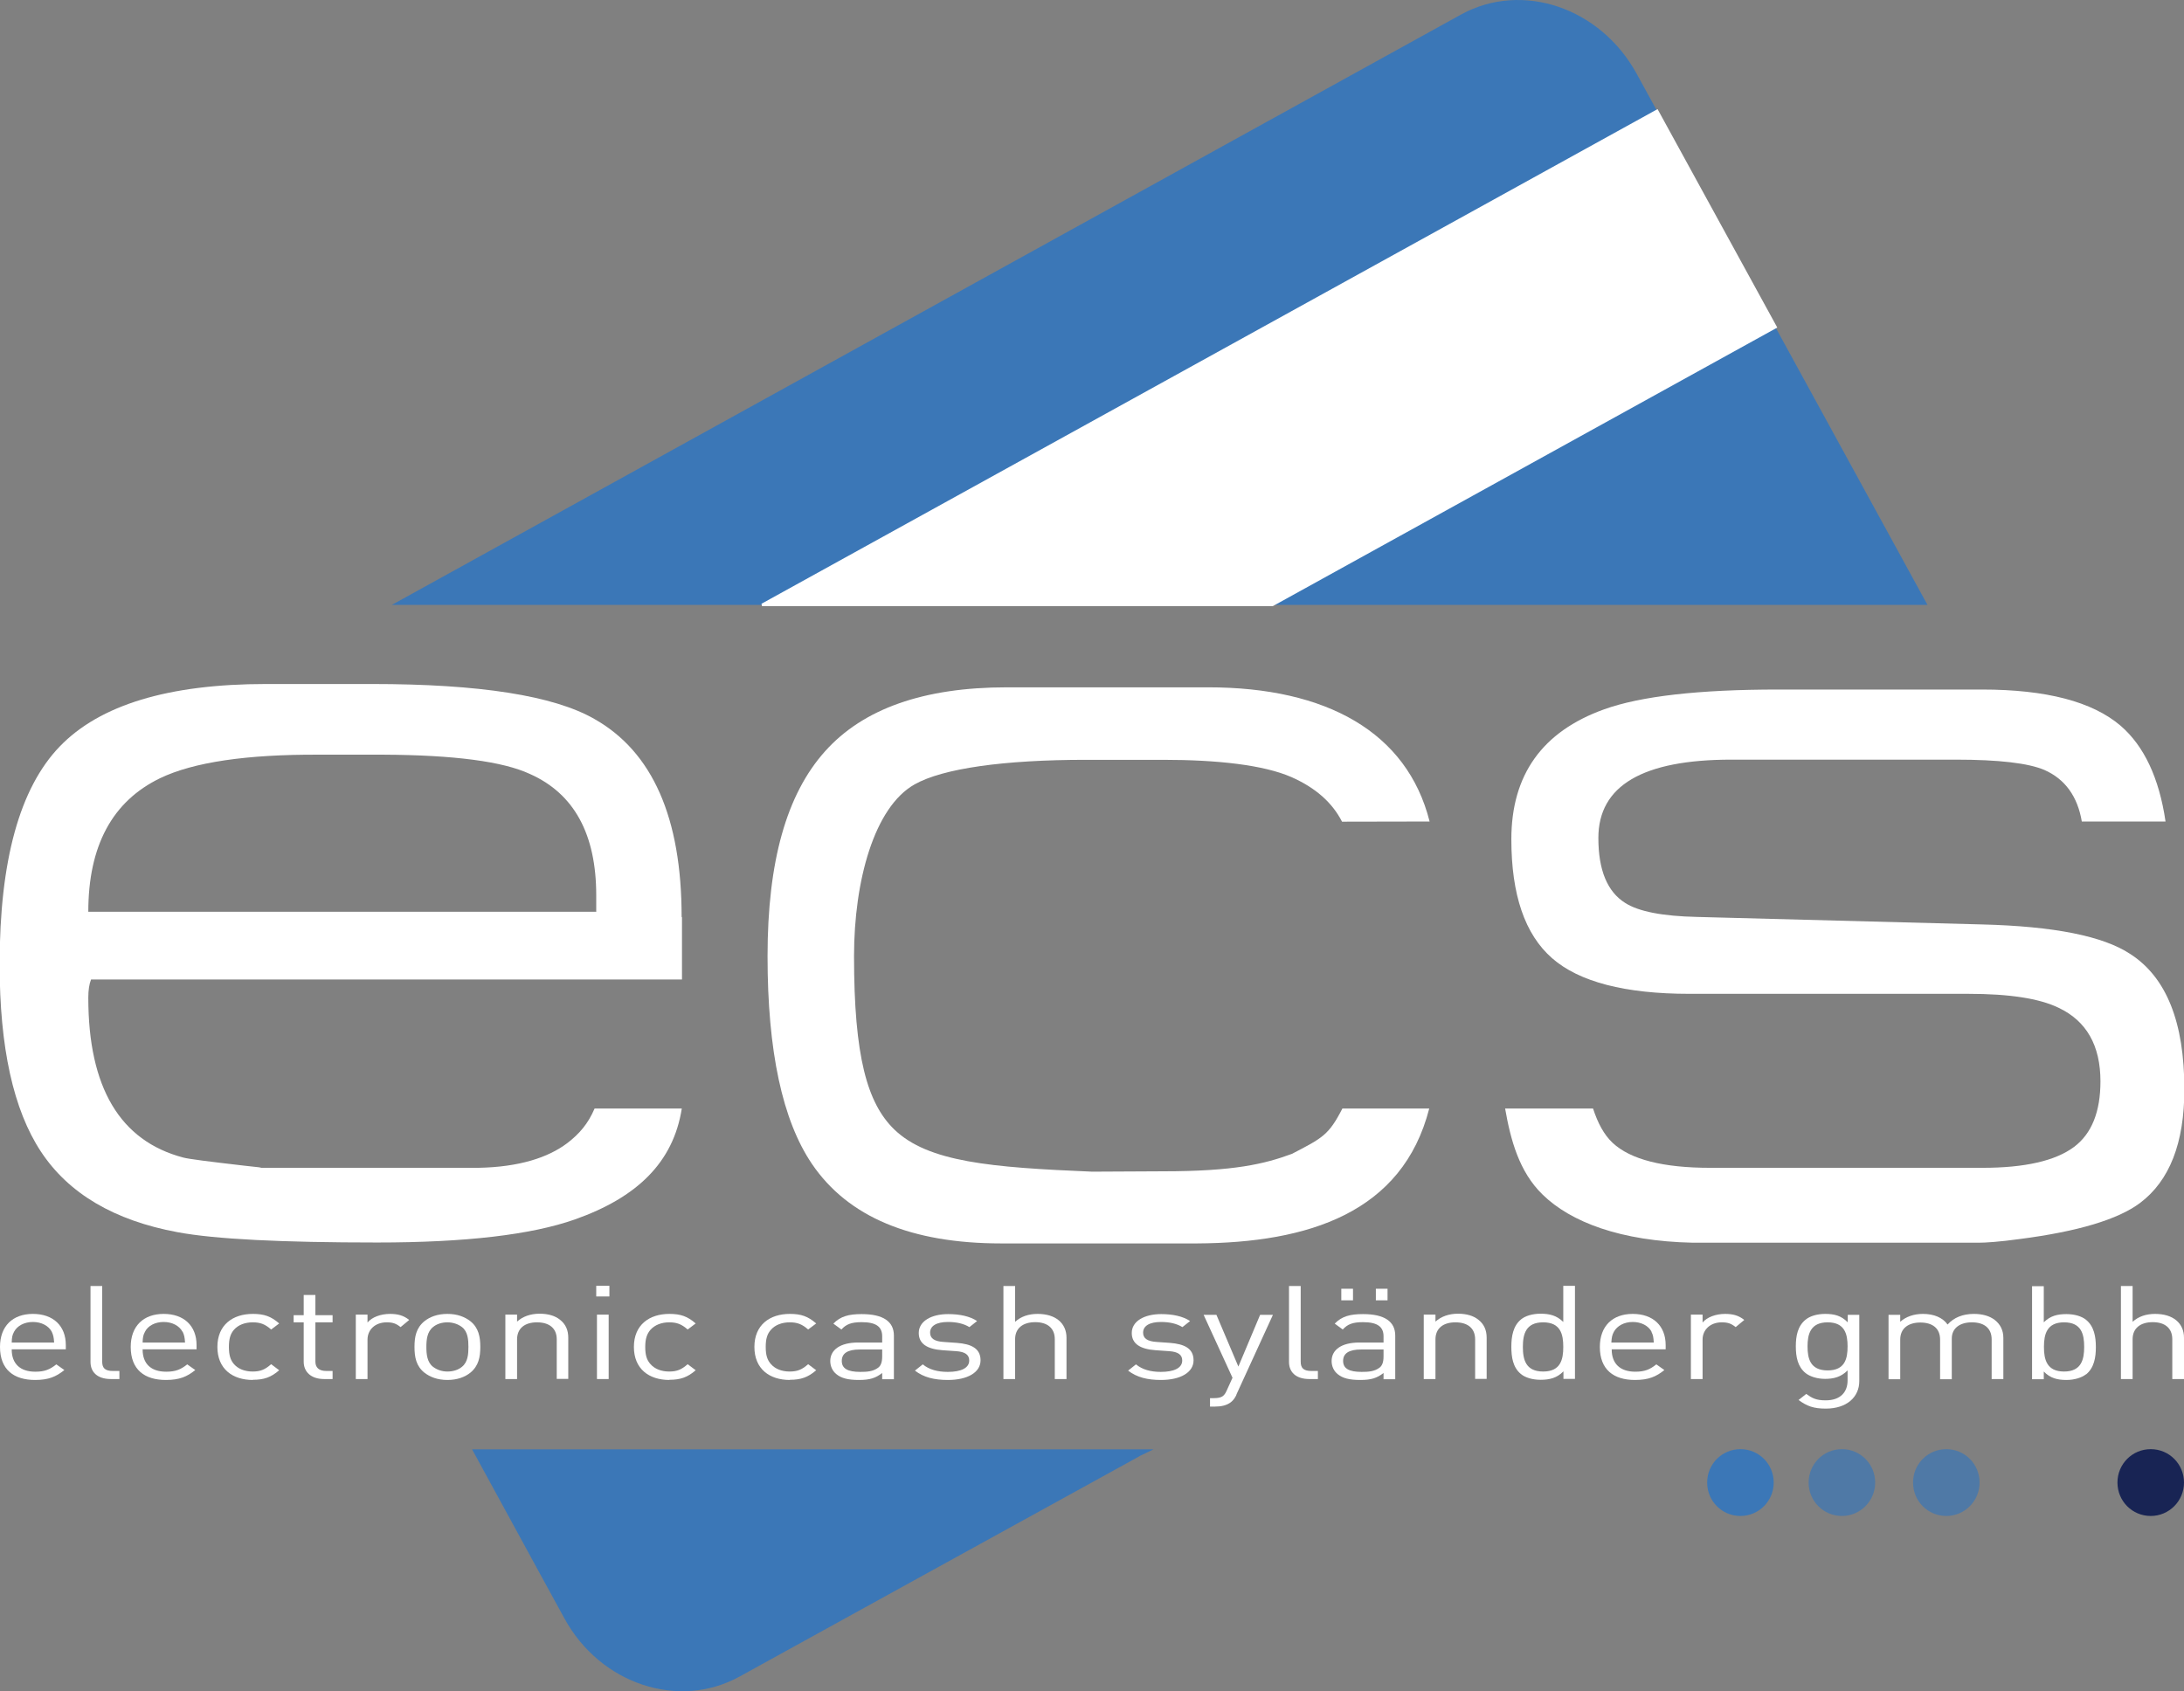 <svg xmlns="http://www.w3.org/2000/svg" width="102" height="79" viewBox="0 0 102 79" fill="none"><rect x="0" y="0" width="102" height="79" fill="#808080" stroke="none"/><g id="Ebene_1" clip-path="url(#clip0_1_3)"><g id="Group"><path id="Vector" d="M31.851 42.848V45.754H4.252C4.167 45.968 4.124 46.251 4.124 46.603C4.124 50.795 5.602 53.29 8.556 54.07C8.804 54.138 9.752 54.258 11.383 54.447C12.066 54.516 12.322 54.55 12.134 54.55H22.33C24.251 54.516 25.6 54.07 26.488 53.401C27.061 52.964 27.47 52.484 27.769 51.781H31.842C31.441 54.318 29.733 55.939 26.856 56.959C24.815 57.679 21.741 58.039 17.616 58.039C13.159 58.039 10.059 57.885 8.3 57.559C5.328 57.01 3.202 55.75 1.913 53.795C0.623 51.841 -0.017 48.926 -0.017 45.042C-0.017 40.216 0.914 36.821 2.784 34.875C4.654 32.929 7.865 31.951 12.424 31.951H17.386C22.39 31.951 25.848 32.492 27.752 33.58C30.476 35.115 31.834 38.201 31.834 42.831L31.851 42.848ZM27.846 42.599V41.819C27.846 38.964 26.813 37.07 24.746 36.152C23.491 35.569 21.22 35.269 17.915 35.252H14.909C11.511 35.235 9.034 35.604 7.48 36.349C5.243 37.43 4.124 39.513 4.124 42.591H27.838L27.846 42.599Z" fill="white"></path><path id="Vector_2" d="M62.677 38.381C62.225 37.498 61.456 36.804 60.312 36.298C59.014 35.732 56.862 35.492 54.326 35.492H50.722C46.88 35.492 44.028 35.895 42.713 36.641C40.826 37.704 39.886 41.15 39.886 44.665C39.886 49.346 40.501 51.532 41.765 52.758C43.345 54.284 46.282 54.533 51.004 54.73L54.318 54.713C57.648 54.713 59.057 54.37 60.338 53.898C61.772 53.153 62.054 53.024 62.694 51.781H66.75C65.504 56.642 61.123 58.056 55.897 58.082H46.76C42.55 58.082 39.605 56.847 37.922 54.37C36.539 52.33 35.847 49.097 35.847 44.665C35.847 40.233 36.735 37.104 38.529 35.098C40.313 33.1 43.148 32.106 47.017 32.106H56.435C61.943 32.106 65.717 34.198 66.767 38.373" fill="white"></path><path id="Vector_3" d="M74.401 51.781C74.624 52.467 74.914 53.007 75.315 53.384C76.152 54.164 77.672 54.55 79.875 54.55H92.581C94.571 54.55 95.997 54.224 96.868 53.572C97.688 52.955 98.098 51.935 98.098 50.512C98.098 48.84 97.449 47.691 96.142 47.074C95.237 46.637 93.837 46.423 91.932 46.423H78.902C75.896 46.423 73.752 45.865 72.489 44.76C71.216 43.645 70.585 41.793 70.585 39.204C70.585 36.195 72.028 34.172 74.914 33.135C76.63 32.517 79.346 32.209 83.052 32.209H92.564C95.57 32.209 97.722 32.775 99.037 33.898C100.138 34.849 100.839 36.341 101.138 38.373H97.227C97.03 37.207 96.45 36.392 95.476 35.964C94.725 35.646 93.35 35.484 91.343 35.484H80.857C76.716 35.484 74.649 36.701 74.649 39.144C74.649 40.645 75.068 41.656 75.904 42.179C76.536 42.582 77.655 42.796 79.26 42.831L92.581 43.182C95.92 43.268 98.217 43.722 99.49 44.562C101.18 45.651 102.017 47.752 102.017 50.881C102.017 53.392 101.325 55.158 99.942 56.196C98.909 56.967 97.039 57.525 94.332 57.876C93.35 58.013 92.709 58.048 92.428 58.048H79.055C75.7 57.979 73.36 57.087 72.045 55.801C70.943 54.73 70.55 53.238 70.294 51.781" fill="white"></path></g><g id="Group_2"><path id="Vector_4" d="M0.547 63.037C0.547 63.697 0.939 64.074 1.648 64.074C2.084 64.074 2.331 63.972 2.63 63.731L3.006 63.997C2.622 64.306 2.271 64.46 1.64 64.46C0.649 64.46 0 63.98 0 62.917C0 61.948 0.589 61.374 1.537 61.374C2.485 61.374 3.074 61.931 3.074 62.831V63.029H0.547V63.037ZM2.417 62.206C2.271 61.931 1.938 61.751 1.537 61.751C1.136 61.751 0.803 61.931 0.658 62.206C0.572 62.368 0.555 62.463 0.547 62.711H2.528C2.511 62.463 2.493 62.377 2.417 62.206Z" fill="white"></path><path id="Vector_5" d="M5.183 64.417C4.526 64.417 4.227 64.074 4.227 63.62V60.071H4.773V63.603C4.773 63.894 4.893 64.04 5.277 64.04H5.576V64.417H5.183Z" fill="white"></path><path id="Vector_6" d="M6.661 63.037C6.661 63.697 7.045 64.074 7.762 64.074C8.198 64.074 8.445 63.972 8.744 63.731L9.12 63.997C8.736 64.306 8.385 64.46 7.745 64.46C6.754 64.46 6.105 63.98 6.105 62.917C6.105 61.948 6.695 61.374 7.643 61.374C8.59 61.374 9.18 61.931 9.18 62.831V63.029H6.652L6.661 63.037ZM8.522 62.206C8.377 61.931 8.044 61.751 7.643 61.751C7.241 61.751 6.908 61.931 6.772 62.206C6.686 62.368 6.669 62.463 6.661 62.711H8.642C8.625 62.463 8.607 62.377 8.531 62.206H8.522Z" fill="white"></path><path id="Vector_7" d="M11.81 64.46C10.862 64.46 10.153 63.946 10.153 62.917C10.153 61.888 10.87 61.374 11.81 61.374C12.331 61.374 12.655 61.485 13.039 61.82L12.664 62.103C12.382 61.854 12.16 61.768 11.801 61.768C11.442 61.768 11.127 61.888 10.93 62.111C10.759 62.308 10.691 62.54 10.691 62.917C10.691 63.294 10.759 63.526 10.93 63.723C11.127 63.946 11.434 64.066 11.801 64.066C12.168 64.066 12.382 63.972 12.664 63.723L13.039 64.006C12.655 64.34 12.322 64.452 11.81 64.452V64.46Z" fill="white"></path><path id="Vector_8" d="M15.14 64.417C14.499 64.417 14.184 64.057 14.184 63.611V61.768H13.714V61.434H14.184V60.491H14.73V61.434H15.533V61.768H14.73V63.603C14.73 63.877 14.892 64.04 15.242 64.04H15.533V64.417H15.14Z" fill="white"></path><path id="Vector_9" d="M18.709 61.991C18.504 61.828 18.351 61.768 18.06 61.768C17.514 61.768 17.164 62.12 17.164 62.574V64.417H16.617V61.408H17.164V61.777C17.369 61.528 17.779 61.374 18.214 61.374C18.573 61.374 18.846 61.443 19.111 61.657L18.709 61.991Z" fill="white"></path><path id="Vector_10" d="M21.971 64.117C21.715 64.323 21.356 64.46 20.895 64.46C20.434 64.46 20.084 64.323 19.819 64.117C19.435 63.809 19.358 63.389 19.358 62.917C19.358 62.446 19.435 62.034 19.819 61.717C20.076 61.511 20.434 61.374 20.895 61.374C21.356 61.374 21.706 61.511 21.971 61.717C22.355 62.026 22.432 62.454 22.432 62.917C22.432 63.38 22.355 63.8 21.971 64.117ZM21.578 61.991C21.399 61.854 21.16 61.768 20.895 61.768C20.631 61.768 20.392 61.846 20.221 61.991C19.947 62.214 19.913 62.583 19.913 62.917C19.913 63.251 19.947 63.629 20.221 63.843C20.4 63.98 20.631 64.066 20.895 64.066C21.16 64.066 21.408 63.989 21.578 63.843C21.852 63.62 21.877 63.251 21.877 62.917C21.877 62.583 21.852 62.206 21.578 61.991Z" fill="white"></path><path id="Vector_11" d="M26.002 64.417V62.566C26.002 62.034 25.643 61.768 25.079 61.768C24.516 61.768 24.149 62.043 24.149 62.566V64.417H23.602V61.408H24.149V61.734C24.413 61.494 24.781 61.365 25.199 61.365C25.617 61.365 25.933 61.468 26.155 61.648C26.42 61.854 26.54 62.137 26.54 62.488V64.409H25.993L26.002 64.417Z" fill="white"></path><path id="Vector_12" d="M27.846 60.559V60.062H28.461V60.559H27.846ZM27.88 64.417V61.408H28.427V64.417H27.88Z" fill="white"></path><path id="Vector_13" d="M31.262 64.46C30.314 64.46 29.605 63.946 29.605 62.917C29.605 61.888 30.323 61.374 31.262 61.374C31.783 61.374 32.107 61.485 32.491 61.82L32.116 62.103C31.834 61.854 31.612 61.768 31.253 61.768C30.895 61.768 30.587 61.888 30.382 62.111C30.212 62.308 30.135 62.54 30.135 62.917C30.135 63.294 30.203 63.526 30.382 63.723C30.579 63.946 30.886 64.066 31.253 64.066C31.62 64.066 31.834 63.972 32.116 63.723L32.491 64.006C32.107 64.34 31.774 64.452 31.262 64.452V64.46Z" fill="white"></path><path id="Vector_14" d="M36.889 64.46C35.941 64.46 35.233 63.946 35.233 62.917C35.233 61.888 35.95 61.374 36.889 61.374C37.41 61.374 37.734 61.485 38.119 61.82L37.743 62.103C37.461 61.854 37.239 61.768 36.88 61.768C36.522 61.768 36.206 61.888 36.01 62.111C35.83 62.308 35.762 62.54 35.762 62.917C35.762 63.294 35.83 63.526 36.01 63.723C36.206 63.946 36.513 64.066 36.88 64.066C37.248 64.066 37.461 63.972 37.743 63.723L38.119 64.006C37.734 64.34 37.401 64.452 36.889 64.452V64.46Z" fill="white"></path><path id="Vector_15" d="M41.201 64.417V64.134C40.894 64.374 40.621 64.46 40.117 64.46C39.613 64.46 39.297 64.383 39.058 64.186C38.879 64.04 38.776 63.817 38.776 63.577C38.776 63.054 39.237 62.711 40.074 62.711H41.201V62.42C41.201 61.983 40.928 61.76 40.245 61.76C39.767 61.76 39.519 61.854 39.297 62.103L38.921 61.828C39.254 61.485 39.639 61.383 40.245 61.383C41.253 61.383 41.748 61.734 41.748 62.386V64.426H41.201V64.417ZM41.201 63.037H40.151C39.587 63.037 39.314 63.217 39.314 63.569C39.314 63.92 39.579 64.083 40.177 64.083C40.493 64.083 40.774 64.066 41.014 63.886C41.142 63.791 41.201 63.62 41.201 63.363V63.037Z" fill="white"></path><path id="Vector_16" d="M44.267 64.46C43.635 64.46 43.14 64.34 42.73 64.023L43.097 63.731C43.396 63.98 43.797 64.083 44.267 64.083C44.882 64.083 45.266 63.903 45.266 63.551C45.266 63.286 45.078 63.14 44.643 63.114L44.028 63.071C43.293 63.02 42.909 62.763 42.909 62.266C42.909 61.717 43.49 61.383 44.284 61.383C44.822 61.383 45.3 61.485 45.633 61.708L45.275 61.991C45.01 61.828 44.668 61.751 44.275 61.751C43.729 61.751 43.439 61.94 43.439 62.248C43.439 62.506 43.618 62.66 44.096 62.686L44.694 62.728C45.351 62.78 45.795 62.977 45.795 63.543C45.795 64.109 45.181 64.46 44.275 64.46H44.267Z" fill="white"></path><path id="Vector_17" d="M49.262 64.417V62.557C49.262 62.034 48.912 61.76 48.349 61.76C47.785 61.76 47.409 62.034 47.409 62.557V64.417H46.863V60.071H47.409V61.743C47.682 61.494 48.041 61.374 48.46 61.374C49.305 61.374 49.809 61.811 49.809 62.488V64.417H49.262Z" fill="white"></path><path id="Vector_18" d="M54.224 64.46C53.592 64.46 53.096 64.34 52.687 64.023L53.054 63.731C53.352 63.98 53.754 64.083 54.215 64.083C54.83 64.083 55.214 63.903 55.214 63.551C55.214 63.286 55.026 63.14 54.591 63.114L53.976 63.071C53.242 63.02 52.857 62.763 52.857 62.266C52.857 61.717 53.438 61.383 54.232 61.383C54.77 61.383 55.248 61.485 55.581 61.708L55.223 61.991C54.958 61.828 54.616 61.751 54.224 61.751C53.677 61.751 53.387 61.94 53.387 62.248C53.387 62.506 53.566 62.66 54.044 62.686L54.642 62.728C55.3 62.78 55.743 62.977 55.743 63.543C55.743 64.109 55.129 64.46 54.224 64.46Z" fill="white"></path><path id="Vector_19" d="M57.75 65.146C57.673 65.309 57.588 65.42 57.486 65.498C57.289 65.652 57.024 65.703 56.751 65.703H56.512V65.309H56.683C57.067 65.309 57.178 65.215 57.298 64.94L57.562 64.357L56.213 61.417H56.811L57.836 63.834L58.852 61.417H59.45L57.742 65.146H57.75Z" fill="white"></path><path id="Vector_20" d="M61.157 64.417C60.5 64.417 60.201 64.074 60.201 63.62V60.071H60.747V63.603C60.747 63.894 60.867 64.04 61.251 64.04H61.55V64.417H61.157Z" fill="white"></path><path id="Vector_21" d="M64.616 64.417V64.134C64.308 64.374 64.035 64.46 63.531 64.46C63.027 64.46 62.711 64.383 62.472 64.186C62.293 64.04 62.191 63.817 62.191 63.577C62.191 63.054 62.643 62.711 63.489 62.711H64.616V62.42C64.616 61.983 64.342 61.76 63.659 61.76C63.181 61.76 62.934 61.854 62.711 62.103L62.336 61.828C62.669 61.485 63.053 61.383 63.659 61.383C64.667 61.383 65.162 61.734 65.162 62.386V64.426H64.616V64.417ZM62.643 60.74V60.2H63.19V60.74H62.643ZM64.616 63.037H63.565C63.002 63.037 62.728 63.217 62.728 63.569C62.728 63.92 62.993 64.083 63.591 64.083C63.907 64.083 64.189 64.066 64.428 63.886C64.556 63.791 64.616 63.62 64.616 63.363V63.037ZM64.257 60.74V60.2H64.803V60.74H64.257Z" fill="white"></path><path id="Vector_22" d="M68.894 64.417V62.566C68.894 62.034 68.535 61.768 67.972 61.768C67.408 61.768 67.041 62.043 67.041 62.566V64.417H66.494V61.408H67.041V61.734C67.305 61.494 67.673 61.365 68.091 61.365C68.51 61.365 68.825 61.468 69.047 61.648C69.312 61.854 69.432 62.137 69.432 62.488V64.409H68.885L68.894 64.417Z" fill="white"></path><path id="Vector_23" d="M73.018 64.417V64.057C72.711 64.374 72.361 64.452 71.951 64.452C71.567 64.452 71.234 64.349 71.037 64.186C70.653 63.877 70.585 63.38 70.585 62.908C70.585 62.437 70.661 61.94 71.037 61.631C71.234 61.468 71.567 61.365 71.951 61.365C72.361 61.365 72.702 61.443 73.01 61.751V60.062H73.556V64.409H73.018V64.417ZM72.07 61.768C71.251 61.768 71.123 62.334 71.123 62.917C71.123 63.5 71.251 64.066 72.07 64.066C72.89 64.066 73.01 63.5 73.01 62.917C73.01 62.334 72.89 61.768 72.07 61.768Z" fill="white"></path><path id="Vector_24" d="M75.272 63.037C75.272 63.697 75.665 64.074 76.374 64.074C76.81 64.074 77.057 63.972 77.356 63.731L77.732 63.997C77.347 64.306 76.997 64.46 76.357 64.46C75.366 64.46 74.718 63.98 74.718 62.917C74.718 61.948 75.307 61.374 76.254 61.374C77.202 61.374 77.792 61.931 77.792 62.831V63.029H75.264L75.272 63.037ZM77.134 62.206C76.989 61.931 76.656 61.751 76.254 61.751C75.853 61.751 75.529 61.931 75.375 62.206C75.29 62.368 75.272 62.463 75.255 62.711H77.237C77.219 62.463 77.211 62.377 77.126 62.206H77.134Z" fill="white"></path><path id="Vector_25" d="M81.062 61.991C80.857 61.828 80.703 61.768 80.413 61.768C79.867 61.768 79.516 62.12 79.516 62.574V64.417H78.97V61.408H79.516V61.777C79.721 61.528 80.131 61.374 80.567 61.374C80.925 61.374 81.199 61.443 81.463 61.657L81.062 61.991Z" fill="white"></path><path id="Vector_26" d="M85.272 65.798C84.708 65.798 84.392 65.686 83.999 65.395L84.358 65.112C84.631 65.309 84.819 65.412 85.263 65.412C85.981 65.412 86.288 65 86.288 64.486V64.014C85.981 64.323 85.639 64.409 85.238 64.409C84.862 64.409 84.529 64.297 84.332 64.143C83.957 63.843 83.871 63.38 83.871 62.891C83.871 62.403 83.957 61.94 84.332 61.64C84.529 61.477 84.862 61.374 85.246 61.374C85.656 61.374 85.989 61.451 86.296 61.768V61.417H86.835V64.512C86.835 65.257 86.254 65.798 85.272 65.798ZM85.357 61.768C84.546 61.768 84.418 62.334 84.418 62.891C84.418 63.449 84.537 64.014 85.357 64.014C86.177 64.014 86.288 63.449 86.288 62.891C86.288 62.334 86.168 61.768 85.357 61.768Z" fill="white"></path><path id="Vector_27" d="M93.017 64.417V62.566C93.017 62.034 92.658 61.768 92.095 61.768C91.531 61.768 91.155 62.043 91.155 62.523V64.426H90.609V62.574C90.609 62.043 90.25 61.777 89.687 61.777C89.123 61.777 88.747 62.051 88.747 62.574V64.426H88.201V61.417H88.747V61.743C89.012 61.502 89.388 61.374 89.806 61.374C90.319 61.374 90.728 61.545 90.959 61.871C91.249 61.545 91.668 61.374 92.189 61.374C92.598 61.374 92.931 61.477 93.162 61.657C93.427 61.863 93.563 62.145 93.563 62.497V64.417H93.017Z" fill="white"></path><path id="Vector_28" d="M97.423 64.195C97.227 64.349 96.894 64.46 96.509 64.46C96.1 64.46 95.758 64.383 95.451 64.066V64.426H94.904V60.079H95.451V61.768C95.758 61.46 96.1 61.383 96.509 61.383C96.885 61.383 97.227 61.485 97.423 61.648C97.807 61.957 97.884 62.454 97.884 62.926C97.884 63.397 97.807 63.894 97.423 64.203V64.195ZM96.398 61.768C95.587 61.768 95.459 62.334 95.459 62.917C95.459 63.5 95.587 64.066 96.398 64.066C97.21 64.066 97.338 63.5 97.338 62.917C97.338 62.334 97.218 61.768 96.398 61.768Z" fill="white"></path><path id="Vector_29" d="M101.453 64.417V62.557C101.453 62.034 101.103 61.76 100.54 61.76C99.976 61.76 99.6 62.034 99.6 62.557V64.417H99.054V60.071H99.6V61.743C99.874 61.494 100.232 61.374 100.651 61.374C101.496 61.374 102 61.811 102 62.488V64.417H101.453Z" fill="white"></path></g><path id="Vector_30" opacity="0.7" d="M87.577 69.252C87.577 70.11 86.886 70.813 86.023 70.813C85.161 70.813 84.469 70.118 84.469 69.252C84.469 68.387 85.161 67.692 86.023 67.692C86.886 67.692 87.577 68.387 87.577 69.252Z" fill="#3B77B7"></path><path id="Vector_31" opacity="0.7" d="M92.453 69.252C92.453 70.11 91.762 70.813 90.899 70.813C90.037 70.813 89.345 70.118 89.345 69.252C89.345 68.387 90.037 67.692 90.899 67.692C91.762 67.692 92.453 68.387 92.453 69.252Z" fill="#3B77B7"></path><path id="Vector_32" d="M82.838 69.252C82.838 70.11 82.147 70.813 81.284 70.813C80.422 70.813 79.73 70.118 79.73 69.252C79.73 68.387 80.422 67.692 81.284 67.692C82.147 67.692 82.838 68.387 82.838 69.252Z" fill="#3B77B7"></path><path id="Vector_33" d="M102 69.252C102 70.11 101.308 70.813 100.446 70.813C99.583 70.813 98.892 70.118 98.892 69.252C98.892 68.387 99.583 67.692 100.446 67.692C101.308 67.692 102 68.387 102 69.252Z" fill="#182454"></path><path id="Vector_34" d="M53.224 68.018C51.021 69.227 34.541 78.314 34.541 78.314C31.697 79.883 28.034 78.666 26.36 75.597C26.36 75.597 24.541 72.279 22.048 67.701H53.873L53.233 68.009L53.224 68.018Z" fill="#3B77B7"></path><g id="Group_3"><path id="Vector_35" d="M90.02 28.256H18.299L68.253 0.669C71.105 -0.883 74.734 0.36 76.425 3.421" fill="#3B77B7"></path><path id="Vector_36" d="M77.39 5.178L82.924 15.277L59.424 28.256H35.591L77.39 5.178Z" fill="white" stroke="white" stroke-width="0.12"></path></g></g><defs><clipPath id="clip0_1_3"><rect width="102" height="79" fill="white"></rect></clipPath></defs></svg>
